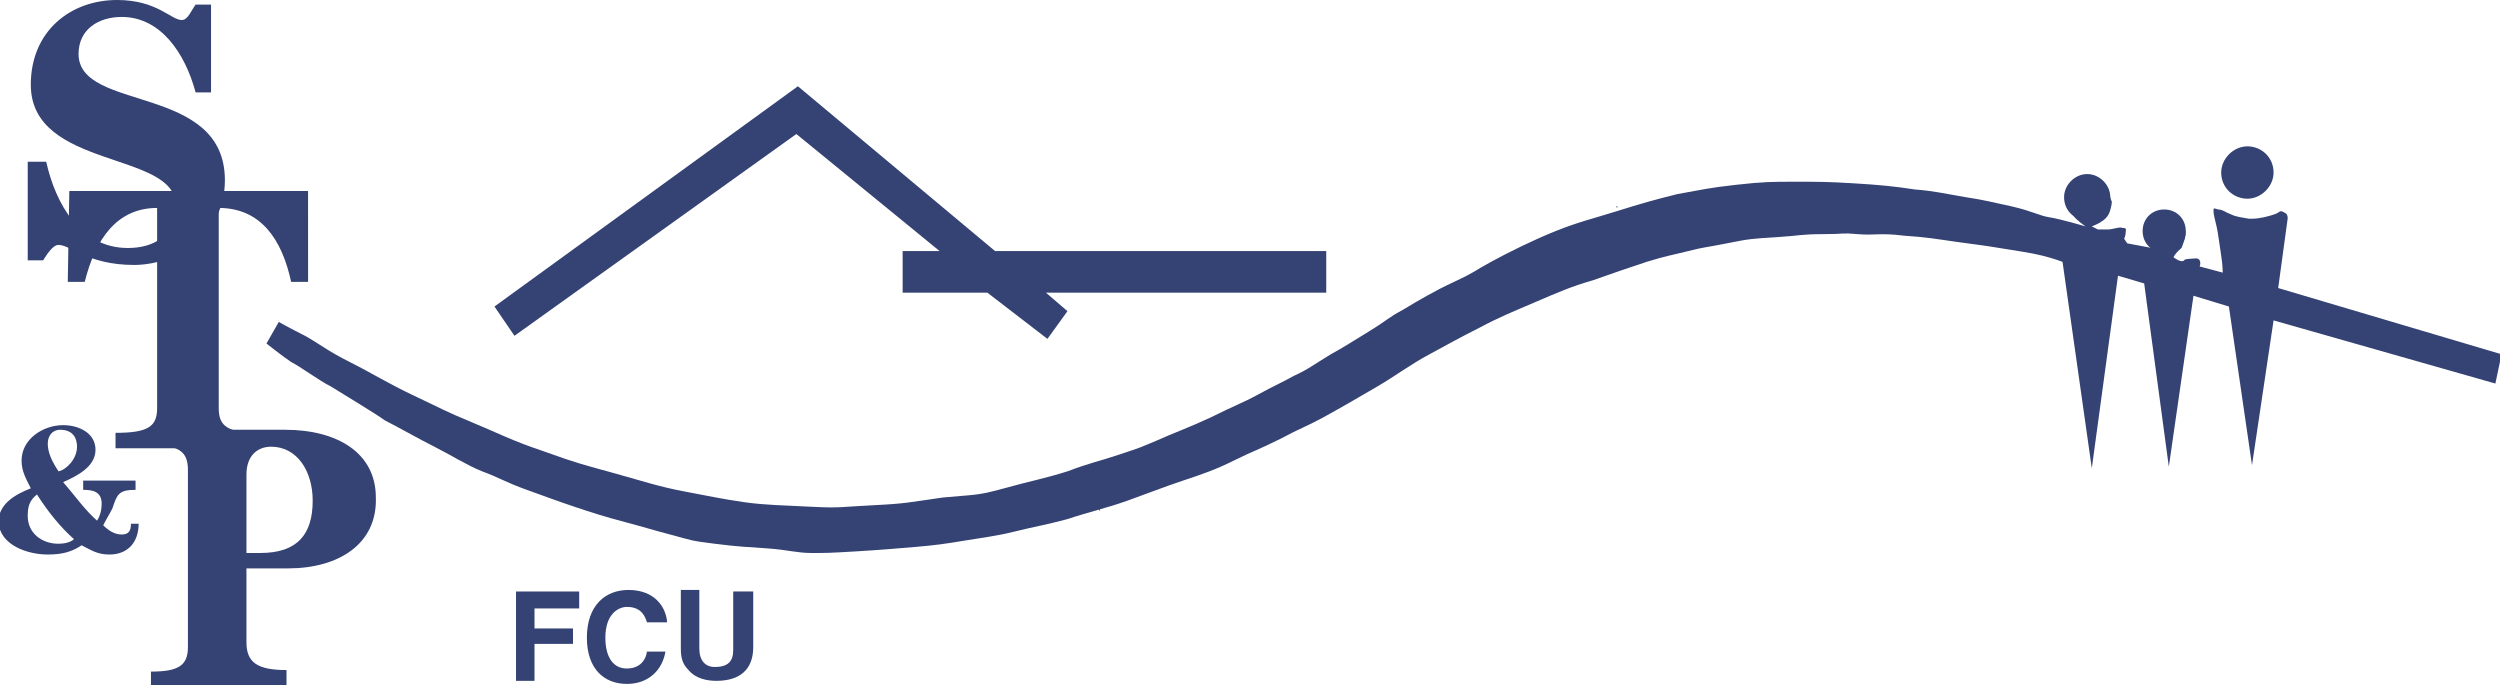 <?xml version="1.0" encoding="utf-8"?>
<!-- Generator: Adobe Illustrator 22.1.0, SVG Export Plug-In . SVG Version: 6.00 Build 0)  -->
<svg version="1.1" id="Layer_1" xmlns="http://www.w3.org/2000/svg" xmlns:xlink="http://www.w3.org/1999/xlink" x="0px" y="0px"
	 viewBox="0 0 162.3 44.5" style="enable-background:new 0 0 162.3 44.5;" xml:space="preserve">
<style type="text/css">
	.st0{fill:#344274;}
	.st1{fill-rule:evenodd;clip-rule:evenodd;fill:#344274;}
</style>
<g>
	<g>
		<g>
			<polygon class="st0" points="123.3,11.9 123.2,11.9 123.2,11.9 			"/>
			<polygon class="st0" points="109.9,12.3 109.9,12.3 109.9,12.2 			"/>
			<polygon class="st0" points="126.9,12.4 126.8,12.4 126.8,12.4 			"/>
			<path class="st0" d="M137,12.8C137,12.8,137,12.8,137,12.8L137,12.8L137,12.8z"/>
			<path class="st0" d="M57.6,13.3L57.6,13.3C57.6,13.3,57.6,13.2,57.6,13.3L57.6,13.3z"/>
			<polygon class="st0" points="105,13.5 104.9,13.4 105,13.4 			"/>
			<path class="st0" d="M134.3,13.6L134.3,13.6L134.3,13.6z"/>
			<polygon class="st0" points="134.6,14 134.6,14 134.6,14 			"/>
			<path class="st0" d="M139.7,14.5l-0.2,0.1h0C139.5,14.7,139.6,14.4,139.7,14.5z"/>
			<path class="st0" d="M131.6,16.2L131.6,16.2C131.6,16.2,131.6,16.2,131.6,16.2L131.6,16.2z"/>
			<path class="st0" d="M133,16.5h-0.1C132.9,16.5,132.9,16.4,133,16.5L133,16.5z"/>
			<polygon class="st0" points="106.5,17.1 106.5,17 106.5,17 			"/>
			<path class="st0" d="M62.4,18.7L62.4,18.7L62.4,18.7z"/>
			<polygon class="st0" points="73.6,18.7 73.5,18.7 73.6,18.7 			"/>
			<polygon class="st0" points="150,19.3 150,19.3 150.1,19.3 			"/>
			<path class="st0" d="M99.1,19.6L99.1,19.6L99.1,19.6z"/>
			<path class="st0" d="M139.4,19.6C139.4,19.7,139.3,19.7,139.4,19.6L139.4,19.6L139.4,19.6z"/>
			<path class="st0" d="M32.8,20.6L32.8,20.6C32.7,20.6,32.7,20.5,32.8,20.6L32.8,20.6z"/>
			<path class="st0" d="M148.6,20.6c0,0,0,0.1-0.1,0.1C148.5,20.7,148.5,20.6,148.6,20.6z"/>
			<path class="st0" d="M145.1,21.2L145.1,21.2L145.1,21.2C145.1,21.2,145.1,21.2,145.1,21.2z"/>
			<path class="st0" d="M139.8,21.3L139.8,21.3C139.7,21.4,139.8,21.2,139.8,21.3z"/>
			<path class="st0" d="M134.6,21.9L134.6,21.9C134.6,22,134.6,21.8,134.6,21.9z"/>
			<polygon class="st0" points="141.8,22.4 141.7,22.3 141.8,22.3 			"/>
			<path class="st0" d="M21.3,22.7L21.3,22.7L21.3,22.7z"/>
			<path class="st0" d="M92.6,23.1c-0.1,0-0.1,0-0.1-0.1C92.6,22.9,92.6,23.1,92.6,23.1z"/>
			<polygon class="st0" points="160.3,24 160.3,23.9 160.3,23.9 			"/>
			<path class="st0" d="M135.1,25C135.1,25.1,135.1,25,135.1,25C135,25,135.1,24.9,135.1,25z"/>
			<polygon class="st0" points="141.5,25.1 141.4,25 141.5,25 			"/>
			<path class="st0" d="M145.8,26.7L145.8,26.7C145.7,26.7,145.7,26.6,145.8,26.7L145.8,26.7z"/>
			<polygon class="st0" points="141.1,27.3 141.1,27.3 141.2,27.3 			"/>
			<polygon class="st0" points="85.4,27.3 85.4,27.3 85.4,27.3 			"/>
			<polygon class="st0" points="78.7,30.5 78.6,30.4 78.7,30.4 			"/>
			<polygon class="st0" points="71.4,33.2 71.3,33 71.4,33 			"/>
			<path class="st0" d="M52.2,35.9L52.2,35.9L52.2,35.9z"/>
			<polygon class="st0" points="32.1,19.9 33.4,21.8 51.7,8.7 61,16.3 58.6,16.3 58.6,19 64.1,19 68,22 69.3,20.2 67.9,19 86.1,19 
				86.1,16.3 64.6,16.3 51.8,5.6 			"/>
			<path class="st0" d="M17.3,22.3c0,0,1,0.8,1.6,1.2c0.6,0.3,1.8,1.2,2.6,1.6c0.8,0.5,2.8,1.7,3.5,2.2c0.8,0.4,2.2,1.2,3.2,1.7
				c1,0.5,2.1,1.2,3.1,1.6c1.1,0.4,1.5,0.7,2.9,1.2c1.4,0.5,1.9,0.7,3.1,1.1c1.2,0.4,1.8,0.6,3.3,1c1.5,0.4,1.4,0.4,2.9,0.8
				c1.5,0.4,1.3,0.4,2.9,0.6c1.6,0.2,2,0.2,3.4,0.3c1.4,0.1,1.9,0.3,2.9,0.3c1,0,1.1,0,2.8-0.1c1.7-0.1,2.8-0.2,4-0.3
				c1.2-0.1,1.9-0.2,3.1-0.4c1.2-0.2,2.1-0.3,3.3-0.6c1.2-0.3,1.9-0.4,3.4-0.8c1.5-0.5,2.5-0.7,3.9-1.2c1.4-0.5,2.4-0.9,3.6-1.3
				c1.2-0.4,2.1-0.7,3.3-1.3c1.2-0.6,1.6-0.7,3-1.4c1.3-0.7,1.7-0.8,2.8-1.4c1.1-0.6,2.3-1.3,3.5-2c1.2-0.7,2.1-1.4,3.4-2.1
				c1.3-0.7,2-1.1,3.2-1.7c1.3-0.7,2.3-1.1,3.7-1.7c1.4-0.6,2.3-1,3.7-1.4c1.4-0.5,2.3-0.8,3.5-1.2c1.3-0.4,1.5-0.4,2.7-0.7
				c1.2-0.3,1-0.2,2.5-0.5c1.5-0.3,1.6-0.3,3.2-0.4c1.6-0.1,1.6-0.2,3.1-0.2c1.4,0,1.1-0.1,2.2,0c1.1,0.1,1.4-0.1,3,0.1
				c1.5,0.1,2,0.2,3.4,0.4c1.4,0.2,1.6,0.2,2.8,0.4c1.2,0.2,2,0.3,2.8,0.5c0.8,0.2,1.3,0.4,1.3,0.4l1.9,13.4l1.7-12.5l1.7,0.5
				l1.6,11.9l1.6-11.1l2.3,0.7l1.5,10.3l1.4-9.4l14.4,4.1l0.4-1.9l-14.5-4.3l0.6-4.4c0,0,0.1-0.4-0.2-0.5c-0.3-0.2-0.3,0-0.6,0.1
				c-0.3,0.1-0.3,0.1-0.7,0.2c-0.5,0.1-0.6,0.1-1,0.1c-0.5-0.1-0.8-0.1-1.2-0.3c-0.3-0.1-0.5-0.3-0.8-0.3c-0.3-0.1-0.3-0.1-0.3,0.1
				c0,0.2,0.1,0.6,0.2,1c0.1,0.4,0.2,1.3,0.3,1.9c0.1,0.6,0.1,1.1,0.1,1.1l-1.5-0.4c0,0,0.1-0.2,0-0.4c-0.1-0.2-0.4-0.1-0.6-0.1
				c0.1,0-0.4,0-0.4,0.1c-0.2,0.2-0.7-0.2-0.7-0.2s0.1-0.2,0.3-0.4c0.2-0.2,0.2-0.1,0.3-0.4c0.1-0.3,0.3-0.7,0.1-1.1
				c-0.2-0.4-0.3-0.5-0.5-0.5c-0.3-0.1-0.5-0.2-0.8-0.2c-0.4,0.1-0.7,0-0.8,0.3c-0.2,0.3-0.3,0.4-0.3,0.6c0,0.3-0.1,0.5,0.1,0.7
				c0.2,0.2,0.2,0.4,0.2,0.4l-1.6-0.3l-0.2-0.3c0,0,0.1-0.2,0.1-0.4c0-0.2,0.1-0.3-0.2-0.3c-0.2-0.1-0.6,0.1-1,0.1
				c-0.4,0-0.6,0-0.6,0l-0.4-0.2c0,0,0.5-0.2,0.6-0.3c0.2-0.1,0.4-0.3,0.5-0.5c0.1-0.2,0.2-0.6,0.2-0.8c-0.1-0.2-0.1-0.4-0.2-0.5
				c-0.2-0.2-0.2-0.3-0.5-0.4c-0.3-0.2-0.5-0.2-0.7-0.2c-0.3,0-0.4,0.1-0.6,0.2c-0.2,0.1-0.3,0.1-0.5,0.3c-0.2,0.3-0.3,0.5-0.3,0.7
				c0.1,0.3,0.1,0.5,0.3,0.8c0.2,0.3,0.8,0.7,0.8,0.7s-1.7-0.5-2.4-0.6c-0.6-0.1-1.1-0.4-2.4-0.7c-1.4-0.3-1.7-0.4-3-0.6
				c-1.2-0.2-2-0.4-3.3-0.5c-1.3-0.2-2.3-0.3-4-0.4c-1.6-0.1-2.3-0.1-3.8-0.1c-1.5,0-2,0-3.8,0.2c-1.8,0.2-2.1,0.3-3.8,0.6
				c-1.6,0.4-2.3,0.6-3.9,1.1c-1.6,0.5-2.5,0.7-4,1.3c-1.5,0.6-3.1,1.4-4.2,2c-1.1,0.6-1.1,0.7-2.4,1.3c-1.3,0.6-2.3,1.2-3.3,1.8
				c-1.1,0.6-0.9,0.6-2.2,1.4c-1.3,0.8-1.6,1-2.5,1.5c-1,0.6-1.5,1-2.4,1.4c-0.9,0.5-1.2,0.6-2.3,1.2c-1.1,0.6-1.5,0.7-3.1,1.5
				c-1.5,0.7-2.4,1-3.5,1.5c-1.2,0.5-0.9,0.4-2.4,0.9c-1.5,0.5-1.8,0.5-3.4,1.1c-1.6,0.5-2.3,0.6-4.1,1.1c-1.8,0.5-1.9,0.4-4,0.6
				c-2.1,0.3-2.4,0.4-4.5,0.5c-2.1,0.1-2.1,0.2-4,0.1c-1.9-0.1-3-0.1-4.4-0.3c-1.4-0.2-2.3-0.4-3.9-0.7c-1.6-0.3-2.8-0.7-4.6-1.2
				c-1.8-0.5-2.3-0.6-4.5-1.4c-2.1-0.7-3-1.2-4.7-1.9c-1.7-0.7-2-0.9-3.7-1.7c-1.7-0.8-2.8-1.5-4.2-2.2c-1.4-0.7-2-1.2-2.9-1.7
				c-1-0.5-1.7-0.9-1.7-0.9L17.3,22.3z"/>
			<path class="st0" d="M135.5,14.3c0.8,0,1.5-0.7,1.5-1.5c0-0.8-0.7-1.5-1.5-1.5c-0.8,0-1.5,0.7-1.5,1.5
				C134,13.7,134.7,14.3,135.5,14.3z"/>
			<path class="st0" d="M140.5,16.4c0.8,0,1.4-0.6,1.4-1.4c0-0.8-0.6-1.4-1.4-1.4c-0.8,0-1.4,0.6-1.4,1.4
				C139.1,15.8,139.7,16.4,140.5,16.4z"/>
			<path class="st0" d="M145.9,12.9c0.9,0,1.7-0.8,1.7-1.7c0-1-0.8-1.7-1.7-1.7c-0.9,0-1.7,0.8-1.7,1.7
				C144.2,12.2,145,12.9,145.9,12.9z"/>
		</g>
		<g>
			<path class="st1" d="M1.8,16.9h1c0.2-0.3,0.6-1,1-1c0.8,0,1.9,1.3,4.9,1.3c2.7,0,5.9-1.9,5.9-5.5c0-6.3-9.5-4.4-9.5-8.2
				c0-1.6,1.3-2.4,2.8-2.4c2.5,0,4.1,2.3,4.8,4.9h1V0.3h-1c-0.3,0.4-0.5,1-0.9,1C11.1,1.3,10.2,0,7.6,0c-3,0-5.6,2-5.6,5.5
				c0,5.5,9.4,4.3,9.4,7.8c0,2-1.4,2.8-3.1,2.8c-3.1,0-4.7-2.9-5.3-5.6H1.8V16.9z"/>
			<path class="st1" d="M4.5,12.4l-0.1,5.9h1.1c0.7-2.8,2.1-4.8,4.7-4.8v13c0,1.2-0.6,1.6-2.7,1.6v1h9.4v-1c-2.1,0-2.7-0.4-2.7-1.6
				v-13c2.7,0,4.1,2,4.7,4.8h1.1L20,12.4H4.5z"/>
			<g>
				<path class="st1" d="M5.4,31.2v0.6c0.6,0,1.2,0.1,1.2,0.9c0,0.4-0.1,0.8-0.3,1.1c-0.8-0.7-1.5-1.7-2.2-2.5
					c0.9-0.4,2.1-1,2.1-2.1c0-1.1-1.1-1.6-2.1-1.6c-1.3,0-2.7,0.9-2.7,2.3c0,0.7,0.3,1.2,0.6,1.8c-1,0.4-2.1,1-2.1,2.2
					C0,35.4,1.8,36,3.1,36c1,0,1.6-0.2,2.2-0.6C5.9,35.7,6.3,36,7.1,36C8.3,36,9,35.2,9,34H8.5c0,0.4-0.1,0.7-0.6,0.7
					c-0.5,0-0.9-0.3-1.2-0.6c0.2-0.4,0.4-0.7,0.6-1.1c0.3-0.9,0.4-1.2,1.5-1.2v-0.6H5.4z M3.8,35.3c-1.1,0-2-0.7-2-1.8
					c0-0.6,0.1-1,0.6-1.4c0.7,1.1,1.5,2.1,2.4,2.9C4.6,35.2,4.2,35.3,3.8,35.3z M5,29c0,0.8-0.7,1.5-1.2,1.6
					c-0.4-0.6-0.7-1.2-0.7-1.8c0-0.5,0.3-0.9,0.8-0.9C4.7,27.9,5,28.4,5,29z"/>
				<path class="st1" d="M18.6,44.5v-1c-1.9,0-2.6-0.5-2.6-1.8v-4.8h2.7c3.3,0,5.8-1.6,5.7-4.6c0-2.9-2.5-4.4-5.9-4.4H9.8v1
					c1.8,0,2.4,0.4,2.4,1.6V42c0,1.2-0.6,1.6-2.4,1.6v1H18.6z M16,30.8c0-1.2,0.7-1.8,1.6-1.8c1.7,0,2.7,1.6,2.7,3.5
					c0,2.2-1,3.4-3.4,3.4H16V30.8z"/>
			</g>
		</g>
	</g>
	<g>
		<polygon class="st1" points="34.7,41.8 37.2,41.8 37.2,40.8 34.7,40.8 34.7,39.5 37.6,39.5 37.6,38.4 33.5,38.4 33.5,44.2 
			34.7,44.2 		"/>
		<path class="st1" d="M43.3,40.3c-0.1-0.9-0.8-2-2.5-2c-1.5,0-2.7,1-2.7,3.1c0,2,1.1,3,2.6,3c1.4,0,2.3-0.9,2.5-2.1h-1.2
			c-0.1,0.7-0.6,1.1-1.3,1.1c-1,0-1.4-0.9-1.4-2c0-1.6,0.9-2,1.4-2c1,0,1.2,0.7,1.3,1H43.3z"/>
		<path class="st1" d="M48.8,38.4h-1.2v3.8c0,0.7-0.3,1.1-1.2,1.1c-0.6,0-1-0.4-1-1.2v-3.8h-1.2v3.8c0,0.6,0.1,1,0.5,1.4
			c0.5,0.6,1.3,0.7,1.8,0.7c1.5,0,2.4-0.7,2.4-2.2V38.4z"/>
	</g>
</g>
</svg>

